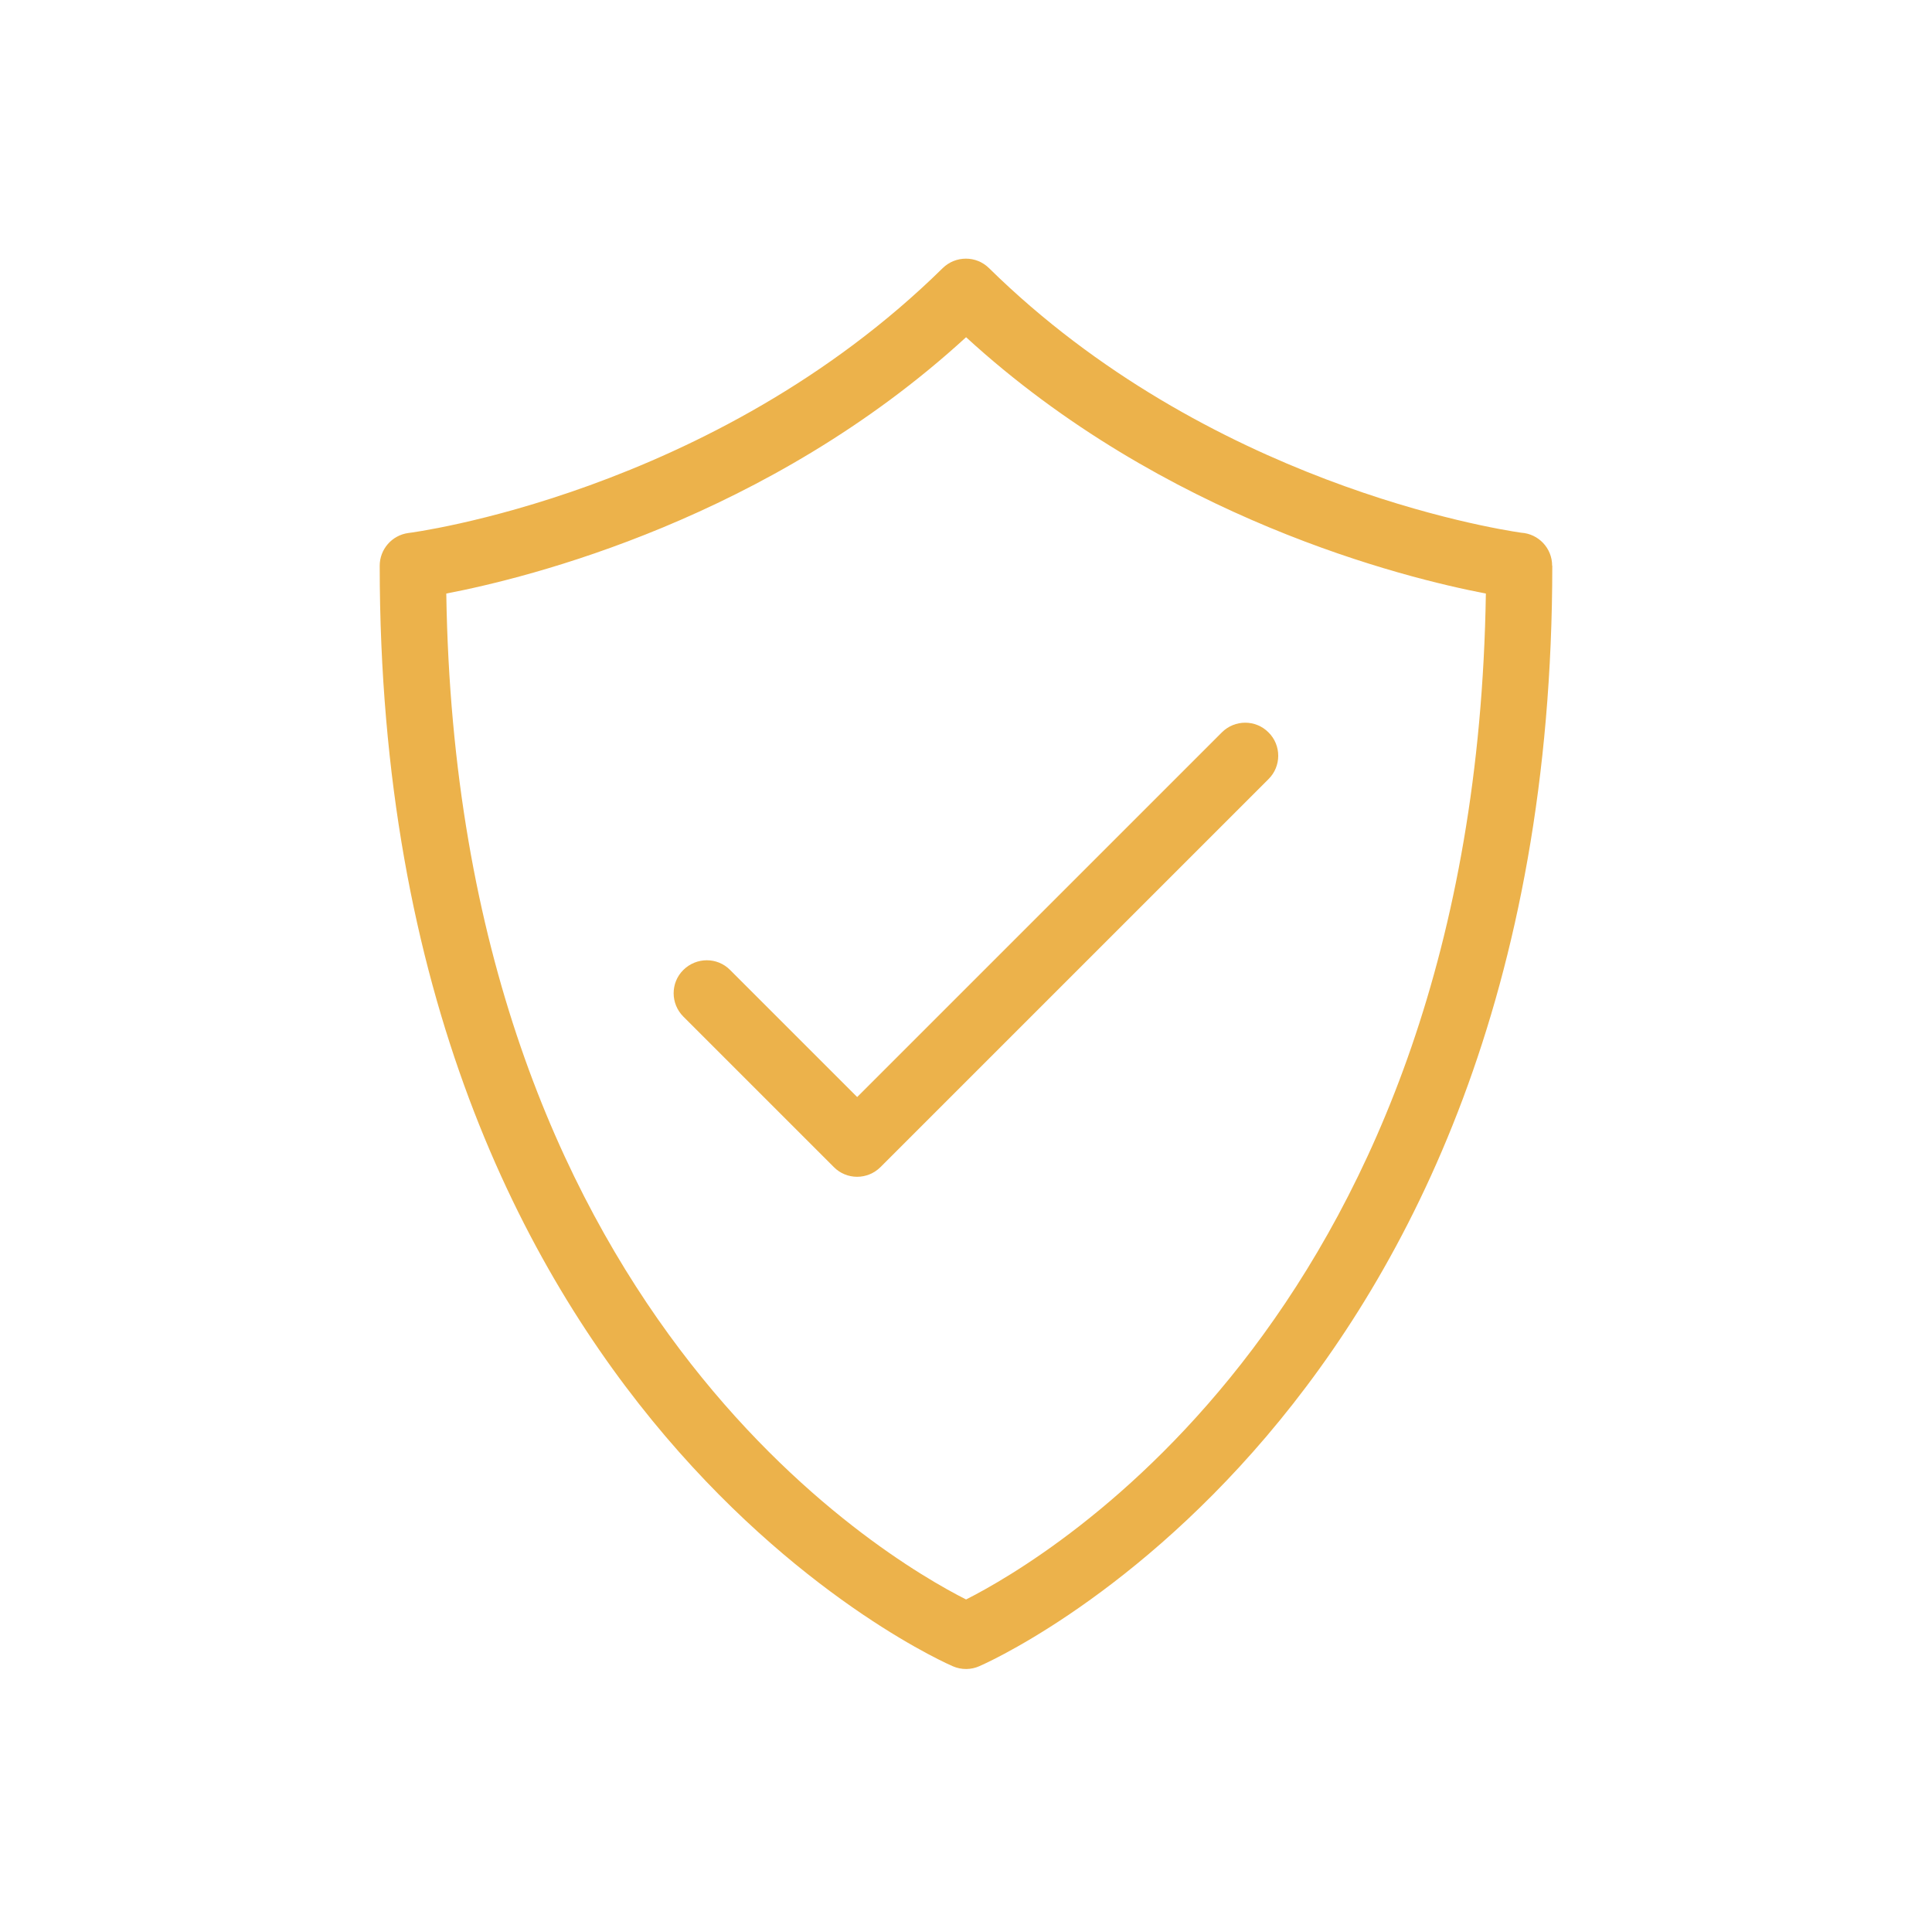 <svg xmlns="http://www.w3.org/2000/svg" id="Layer_1" viewBox="0 0 128.27 128"><defs fill="#ecb24b"><style>.cls-1{fill:#ecb24b;stroke-width:0px;}</style></defs><path class="cls-1" d="M64.14,106.2c5.4-2.73,33.79-19.3,34.51-66.79-5.43-1.04-21.37-4.98-34.51-17.02-13.14,12.05-29.08,15.98-34.51,17.02.72,47.49,29.11,64.06,34.51,66.79h0ZM45.37,67.5c-.86-.86-.86-2.25,0-3.1s2.25-.86,3.1,0l8.44,8.44,24.21-24.21c.86-.86,2.25-.86,3.1,0,.86.85.86,2.25,0,3.1l-25.76,25.76c-.86.86-2.25.86-3.1,0l-9.99-9.99h0ZM103.06,37.56c0,56.79-37.93,73.02-38.04,73.07-.54.24-1.18.26-1.77,0-.11-.05-38.04-16.27-38.04-73.07h0c0-1.08.8-2.02,1.9-2.17.06,0,20.23-2.58,35.48-17.59.85-.83,2.22-.84,3.07,0,14.5,14.26,33.43,17.29,35.33,17.57,1.15.07,2.06,1.02,2.06,2.19h0Z" fill="#ecb24b"/></svg>